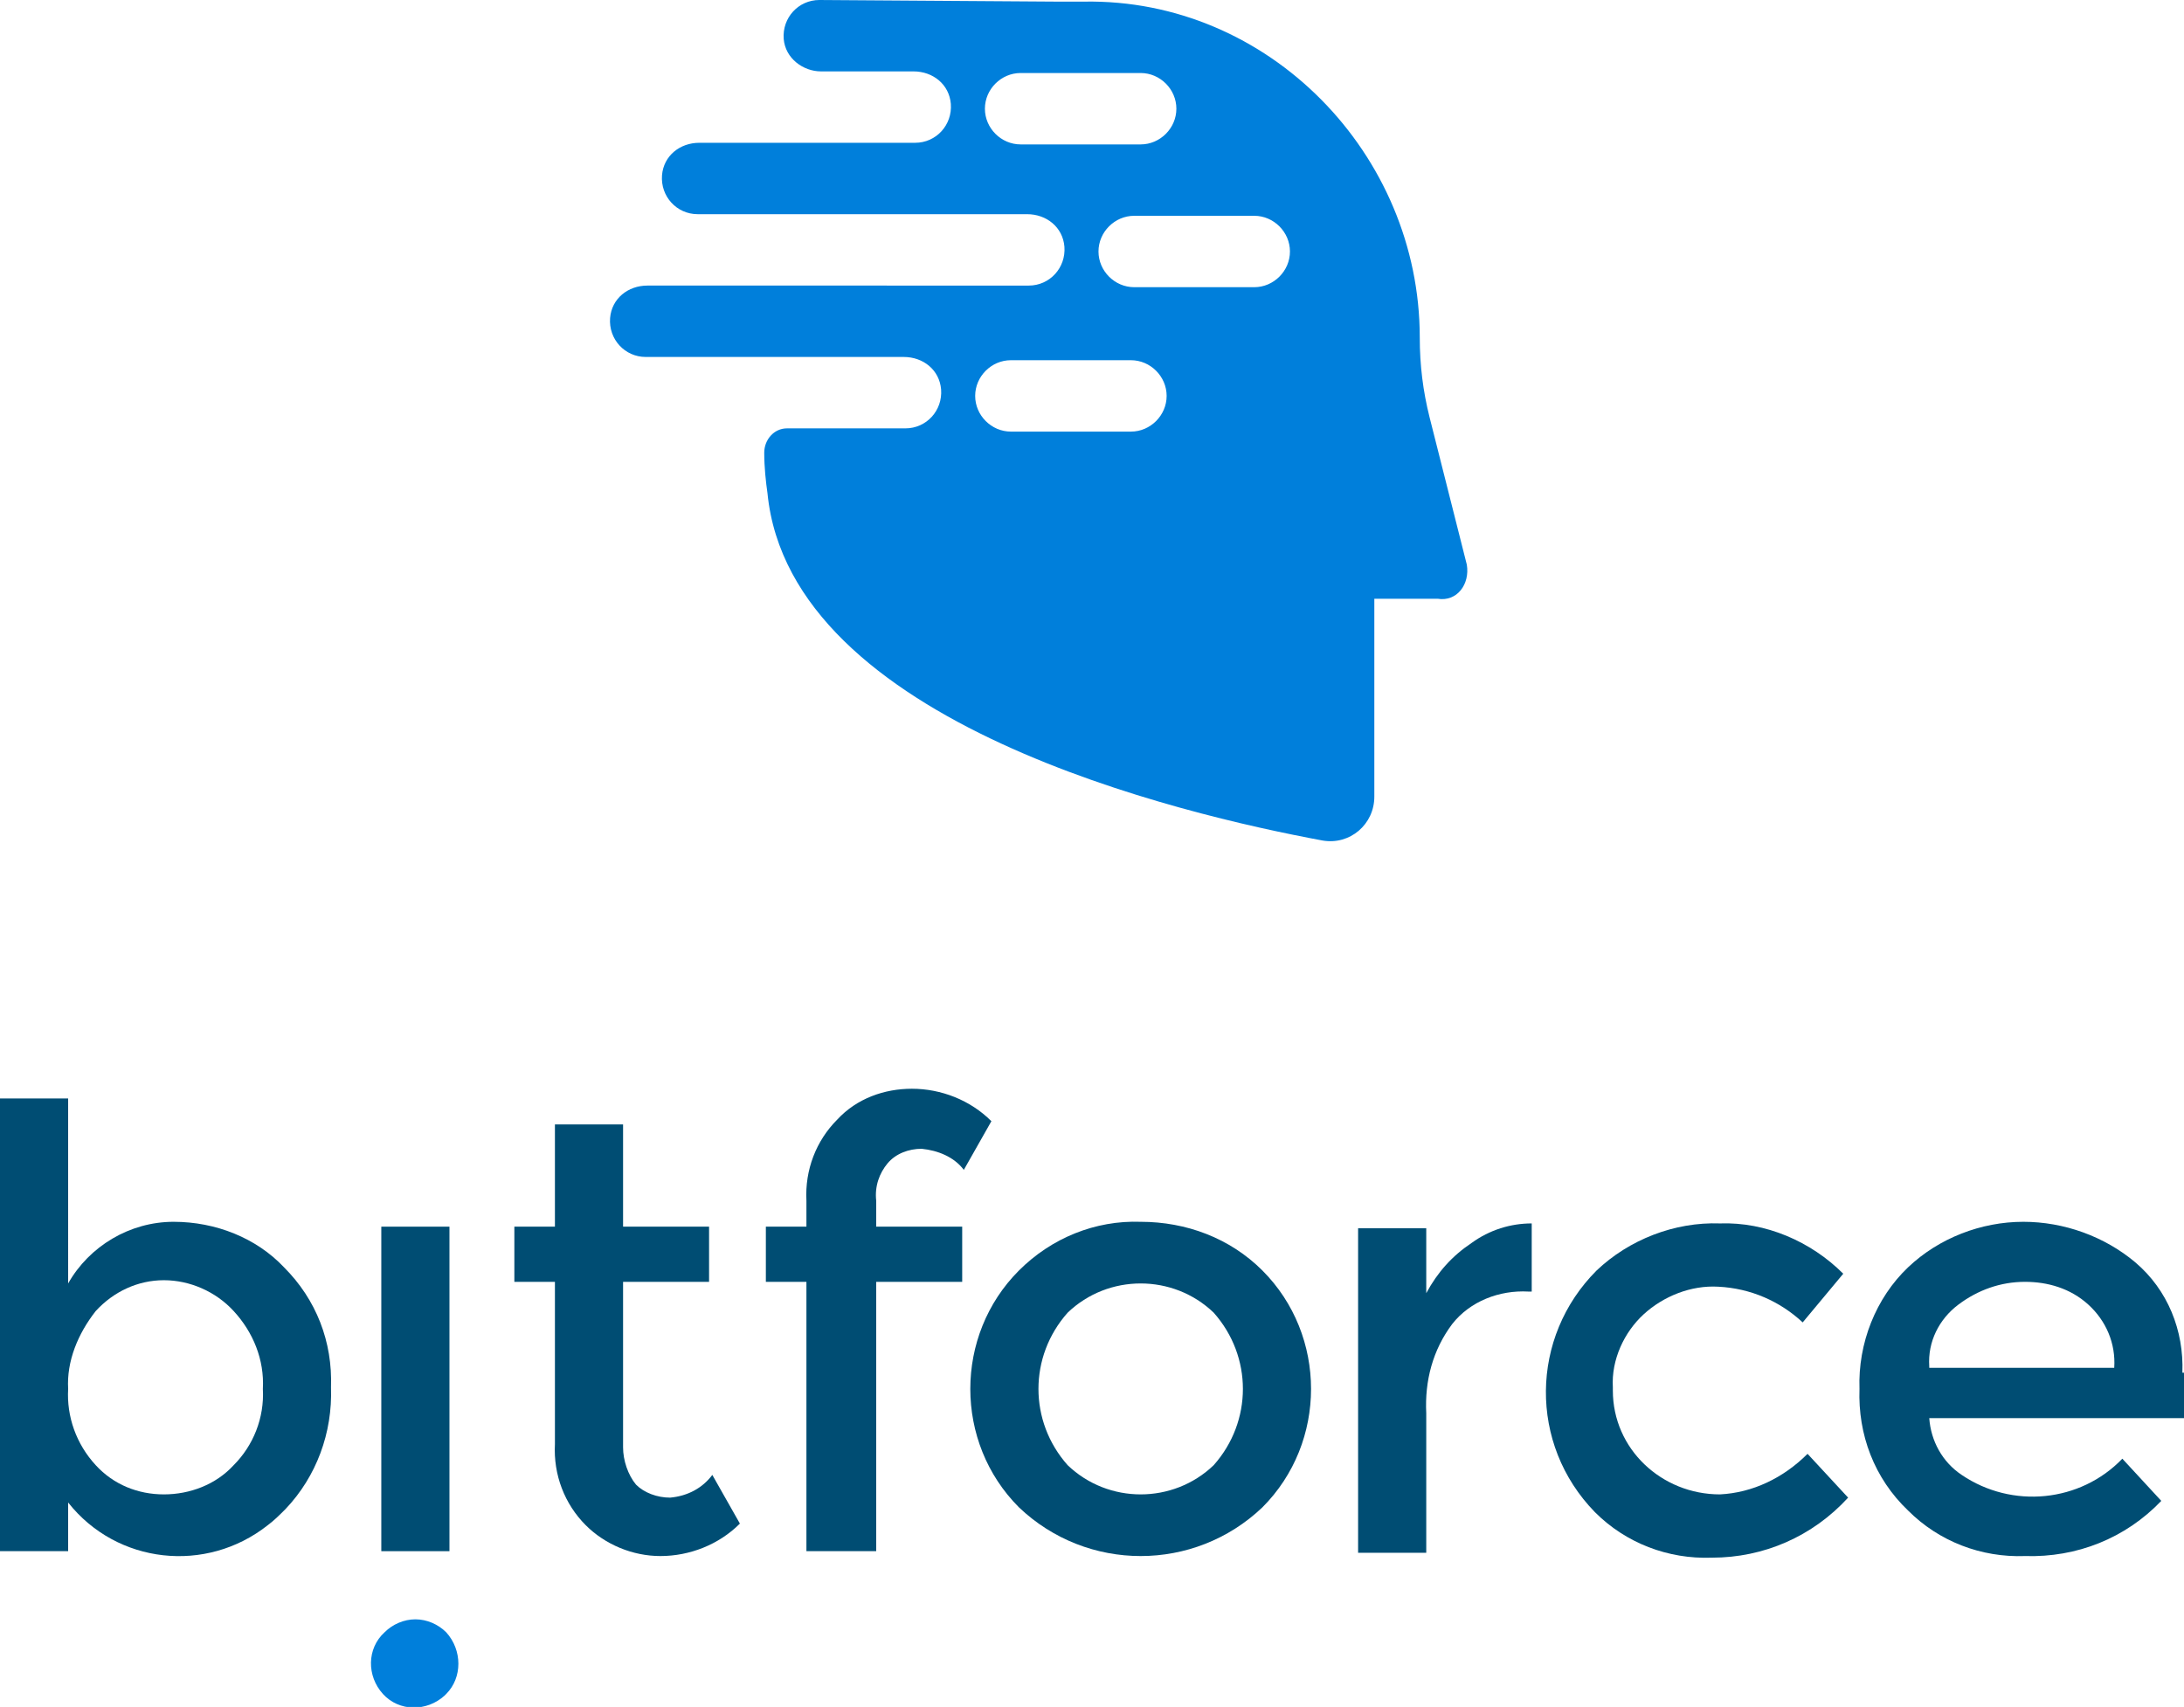 <?xml version="1.0" encoding="utf-8"?>
<!-- Generator: Adobe Illustrator 23.0.1, SVG Export Plug-In . SVG Version: 6.00 Build 0)  -->
<svg version="1.1" id="Livello_1" xmlns="http://www.w3.org/2000/svg" xmlns:xlink="http://www.w3.org/1999/xlink" x="0px" y="0px"
	 viewBox="0 0 134.6 105.2" style="enable-background:new 0 0 134.6 105.2;" xml:space="preserve">
<style type="text/css">
	.st0{fill:#004D73;}
	.st1{fill:#007FDB;}
</style>
<title>bitforce_brand_vertical</title>
<g>
	<path class="st0" d="M10.7,75.3c-2.7,0-5.2,1.5-6.5,3.8V67.7H0v27.9h4.2v-3c3,3.8,8.5,4.4,12.3,1.4c0.4-0.3,0.7-0.6,1.1-1
		c1.9-2,2.9-4.7,2.8-7.5c0.1-2.8-0.9-5.4-2.9-7.4C15.8,76.3,13.3,75.3,10.7,75.3z M14.4,90.3c-1.1,1.2-2.7,1.8-4.3,1.8
		c-1.6,0-3.1-0.6-4.2-1.8c-1.2-1.3-1.8-3-1.7-4.7c-0.1-1.7,0.6-3.4,1.7-4.8c1.1-1.2,2.6-1.9,4.2-1.9c1.6,0,3.2,0.7,4.3,1.9
		c1.2,1.3,1.9,3,1.8,4.8C16.3,87.4,15.6,89.1,14.4,90.3L14.4,90.3z"/>
	<path class="st0" d="M41.3,92.3c-0.8,0-1.6-0.3-2.1-0.8c-0.5-0.6-0.8-1.5-0.8-2.3V79h5.3v-3.4h-5.3v-6.3h-4.2v6.3h-2.5V79h2.5v10
		c-0.1,1.9,0.6,3.7,1.9,5c1.2,1.2,2.9,1.9,4.6,1.9c1.8,0,3.6-0.7,4.9-2l-1.7-3C43.3,91.7,42.4,92.2,41.3,92.3z"/>
	<path class="st0" d="M54.7,71.7c0.5-0.6,1.3-0.9,2.1-0.9c1,0.1,2,0.5,2.6,1.3l1.7-3c-1.3-1.3-3.1-2-4.9-2c-1.7,0-3.4,0.6-4.6,1.9
		c-1.3,1.3-2,3.1-1.9,5v1.6h-2.5V79h2.5v16.6H54V79h5.3v-3.4H54v-1.6C53.9,73.1,54.2,72.3,54.7,71.7z"/>
	<path class="st0" d="M70.3,75.3c-2.8-0.1-5.5,1-7.5,3c-4,4-4,10.6,0,14.6c4.2,4,10.8,4,15,0c4-4,4-10.6,0-14.6
		C75.8,76.3,73.1,75.3,70.3,75.3z M74.8,90.3c-2.5,2.4-6.5,2.4-9,0c-2.4-2.7-2.4-6.7,0-9.4c2.5-2.4,6.5-2.4,9,0
		C77.2,83.6,77.2,87.6,74.8,90.3z"/>
	<path class="st0" d="M90.7,76.6c-1.2,0.8-2.1,1.8-2.8,3.1v-4h-4.2v20h4.2v-8.6c-0.1-2,0.4-3.9,1.6-5.5c1.1-1.4,2.9-2.1,4.7-2h0.2
		v-4.2C93.1,75.4,91.8,75.8,90.7,76.6z"/>
	<path class="st0" d="M106,92.1c-3.6,0-6.6-2.8-6.6-6.4c0-0.1,0-0.1,0-0.2c-0.1-1.7,0.7-3.4,1.9-4.5c1.2-1.1,2.9-1.8,4.6-1.7
		c2,0.1,3.8,0.9,5.2,2.2l2.5-3c-2-2-4.8-3.2-7.6-3.1c-2.8-0.1-5.6,1-7.6,2.9c-4.1,4.1-4.2,10.7-0.1,14.9c1.9,1.9,4.5,2.9,7.2,2.8
		c3.2,0,6.2-1.3,8.4-3.7l-2.5-2.7C109.9,91.1,108,92,106,92.1z"/>
	<path class="st0" d="M134.5,84.6c0.1-2.6-0.9-5.1-2.9-6.8c-1.9-1.6-4.4-2.5-6.9-2.5c-2.6,0-5.2,1-7.1,2.8c-2,1.9-3.1,4.7-3,7.5
		c-0.1,2.8,0.9,5.5,3,7.5c1.9,1.9,4.5,2.9,7.2,2.8c3.2,0.1,6.2-1.1,8.4-3.4l-2.4-2.6c-2.6,2.7-6.8,3.1-9.9,1c-1.2-0.8-1.9-2.1-2-3.5
		h15.7V84.6z M118.9,84.2c-0.1-1.5,0.6-2.9,1.8-3.8c1.2-0.9,2.6-1.4,4.1-1.4c1.4,0,2.8,0.4,3.9,1.4c1.1,1,1.7,2.4,1.6,3.9H118.9z"/>
	<rect x="23.5" y="75.6" class="st0" width="4.2" height="20"/>
</g>
<g>
	<path class="st1" d="M25.6,99.8L25.6,99.8c-0.7,0-1.4,0.3-1.9,0.8c-1.1,1-1.1,2.7-0.1,3.8c1,1.1,2.7,1.1,3.8,0.1
		c0,0,0.1-0.1,0.1-0.1c1-1,1-2.7,0-3.8C27,100.1,26.3,99.8,25.6,99.8z"/>
	<path class="st1" d="M90.4,34.8l-2.3-9.1c-0.4-1.6-0.6-3.2-0.6-4.9l0,0c0-11.3-9.3-20.9-20.7-20.7l-1.7,0L50.5,0
		c-1.3,0-2.3,1.1-2.2,2.4c0.1,1.2,1.2,2,2.3,2h4c0,0,0,0,0,0h1.7c1.2,0,2.2,0.8,2.3,2c0.1,1.3-0.9,2.4-2.2,2.4h-6h-7.3
		c-1.2,0-2.2,0.8-2.3,2c-0.1,1.3,0.9,2.4,2.2,2.4h5.1v0h15.2c1.2,0,2.2,0.8,2.3,2c0.1,1.3-0.9,2.4-2.2,2.4H47c0,0,0,0,0,0
		c-0.1,0-0.2,0-0.4,0h-1.9c0,0-0.1,0-0.1,0h-4.7c-1.2,0-2.2,0.8-2.3,2c-0.1,1.3,0.9,2.4,2.2,2.4h6.8c0.1,0,0.2,0,0.3,0c0,0,0,0,0,0
		h8.8c1.2,0,2.2,0.8,2.3,2c0.1,1.3-0.9,2.4-2.2,2.4h-7.3c-0.8,0-1.4,0.7-1.4,1.5c0,0.9,0.1,1.8,0.2,2.5
		c1.4,14.2,25.6,19.8,34.2,21.4c1.7,0.3,3.2-1,3.2-2.7l0-12.2h3.9C89.8,37.1,90.6,36,90.4,34.8z M62.9,8.9c-1.2,0-2.2-1-2.2-2.2
		s1-2.2,2.2-2.2h7.4c1.2,0,2.2,1,2.2,2.2s-1,2.2-2.2,2.2H62.9z M69.7,26.6h-7.4c-1.2,0-2.2-1-2.2-2.2s1-2.2,2.2-2.2h7.4
		c1.2,0,2.2,1,2.2,2.2S70.9,26.6,69.7,26.6z M77.3,17.7h-7.4c-1.2,0-2.2-1-2.2-2.2s1-2.2,2.2-2.2h7.4c1.2,0,2.2,1,2.2,2.2
		S78.5,17.7,77.3,17.7z"/>
</g>
</svg>
